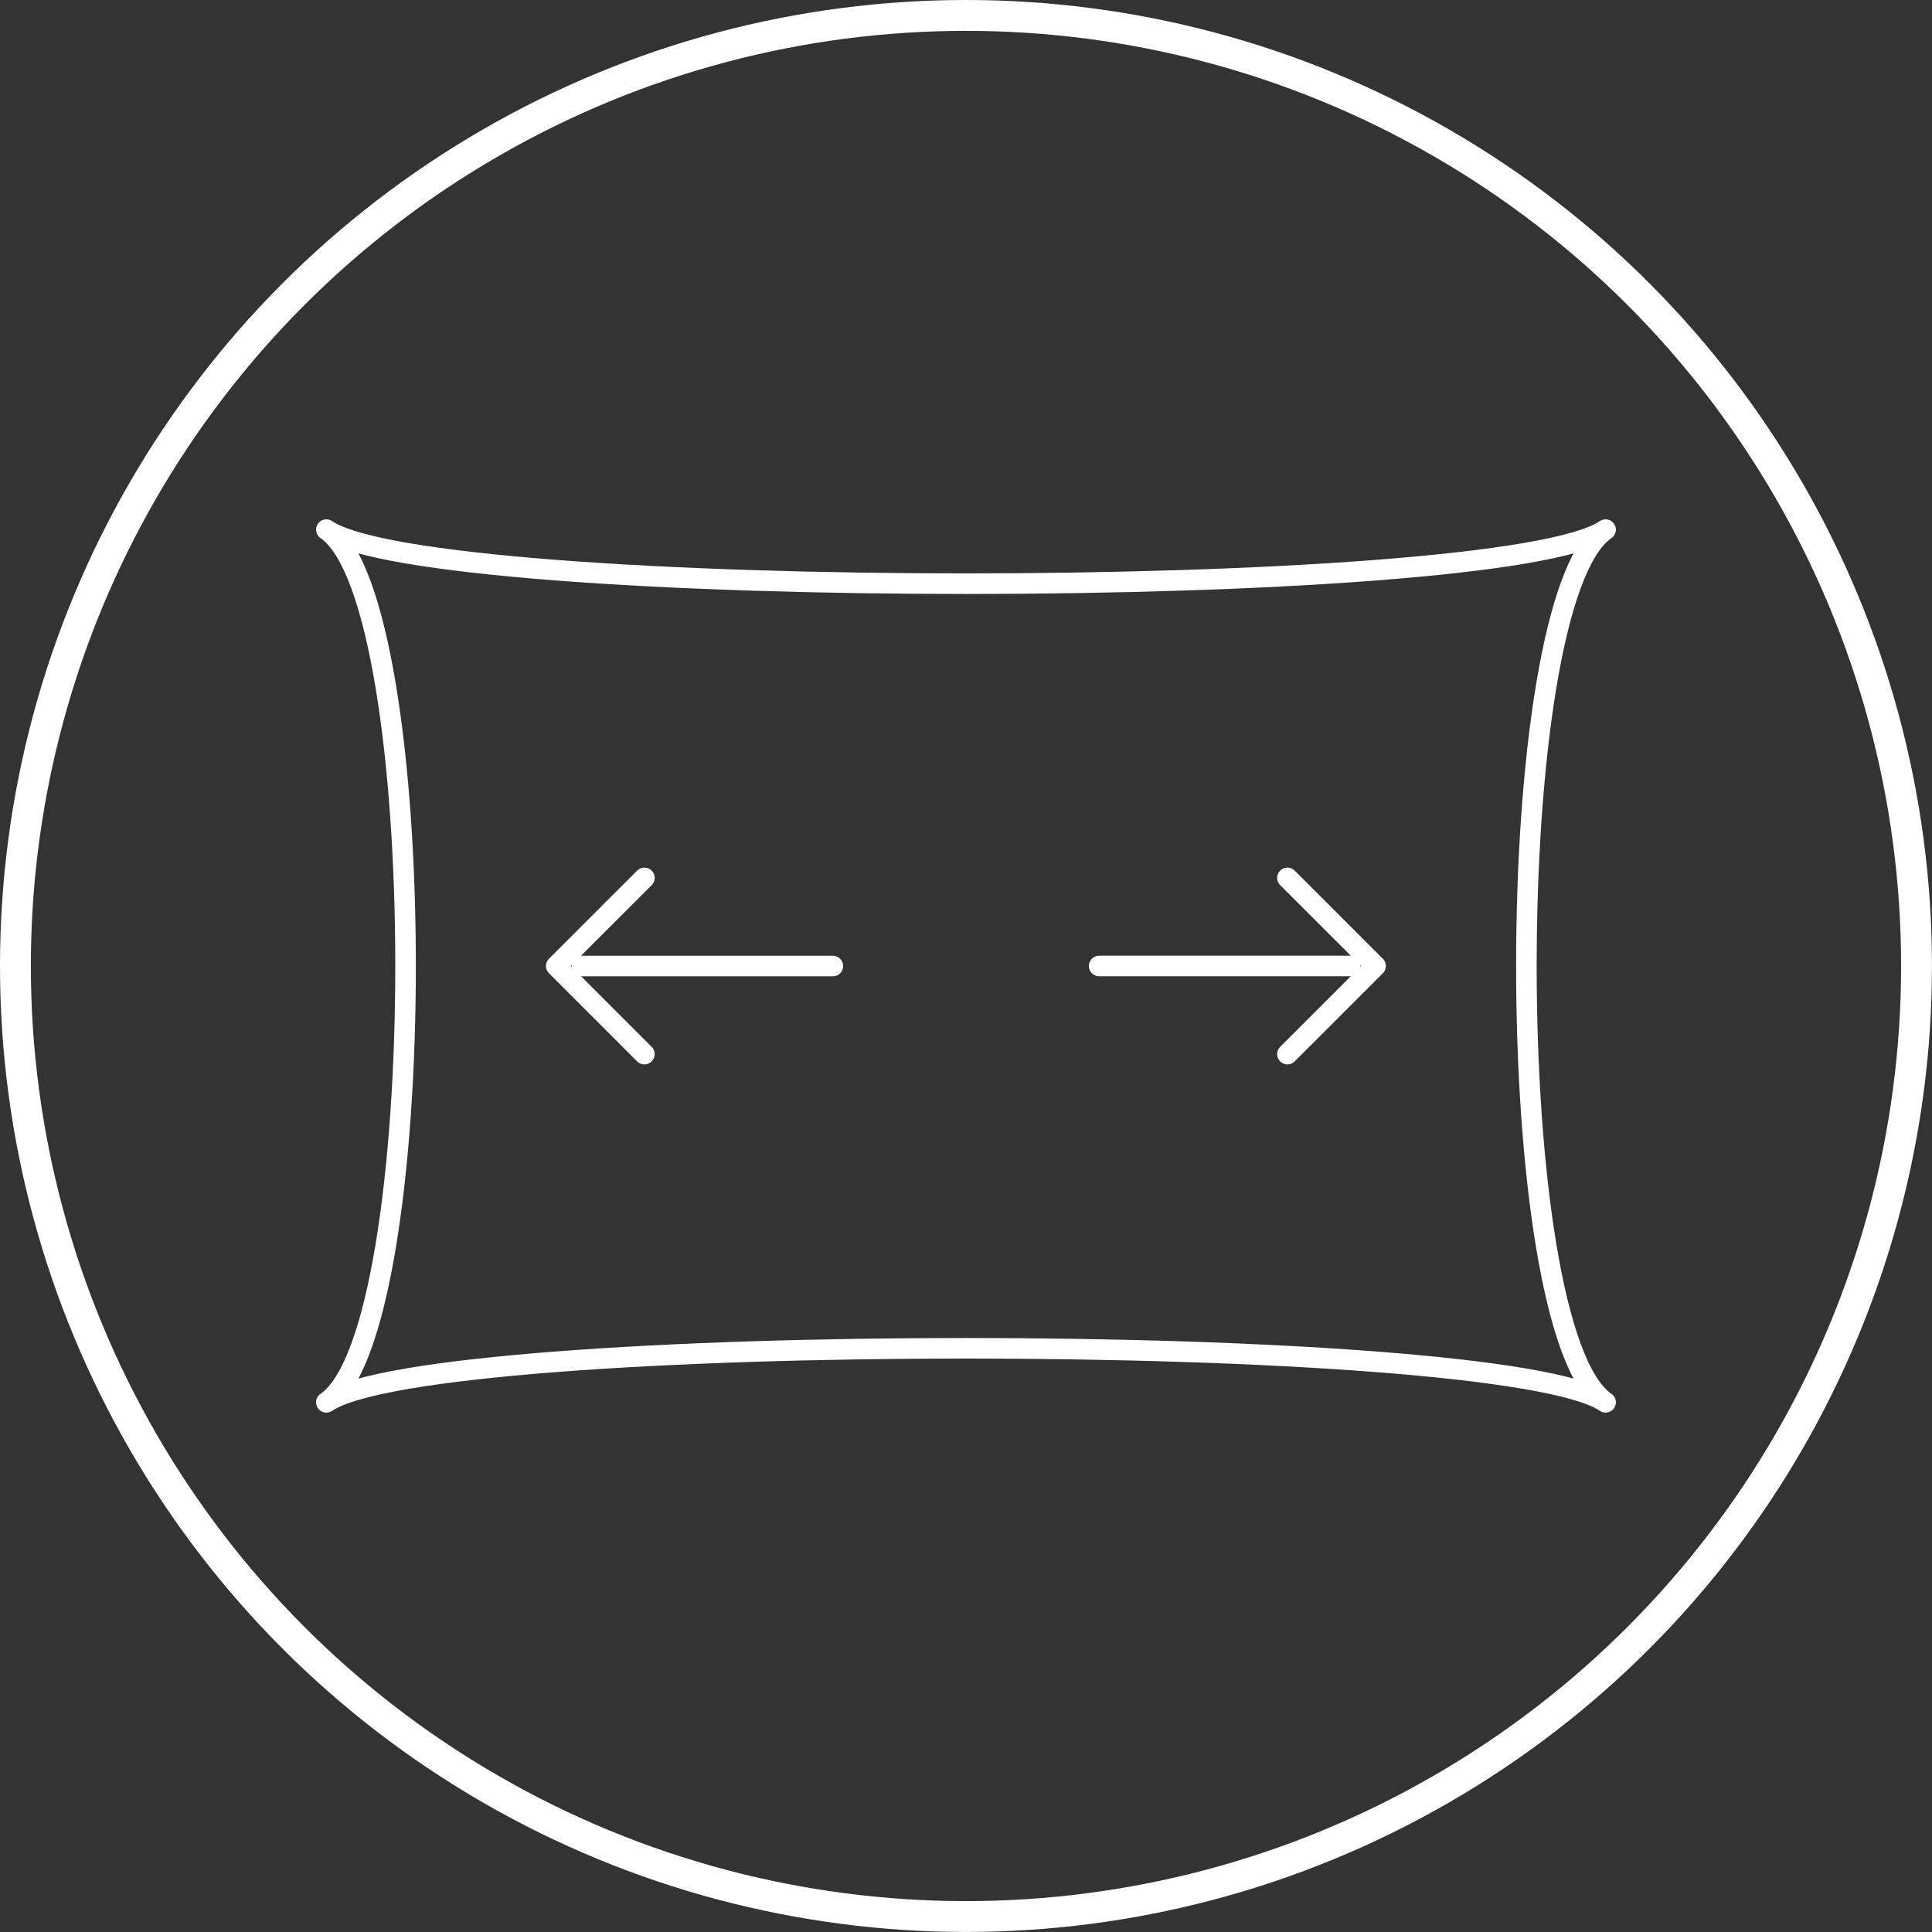 <svg xmlns="http://www.w3.org/2000/svg" width="46.957" height="46.957" viewBox="0 0 46.957 46.957">
  <rect x="0" y="0" width="46.957" height="46.957" fill="#333333" stroke="none"/>
  <g id="グループ_273" data-name="グループ 273" transform="translate(-191.264 -1393.835)">
    <ellipse id="楕円形_23" data-name="楕円形 23" cx="23.103" cy="23.103" rx="23.103" ry="23.103" transform="translate(191.639 1394.21)" fill="none" stroke="#fff" stroke-linecap="round" stroke-miterlimit="10" stroke-width="0.75"/>
    <path id="パス_286" data-name="パス 286" d="M105.426,29.379c-2.567-1.751-28.525-1.751-31.092,0,2.567-1.751,2.567-19.459,0-21.21,2.567,1.751,28.525,1.751,31.092,0C102.859,9.92,102.859,27.628,105.426,29.379Z" transform="translate(124.862 1398.539)" fill="none" stroke="#fff" stroke-linecap="round" stroke-linejoin="round" stroke-width="0.5"/>
    <line id="線_47" data-name="線 47" x2="6.098" transform="translate(217.979 1417.313)" fill="none" stroke="#fff" stroke-linecap="round" stroke-linejoin="round" stroke-width="0.5"/>
    <path id="パス_287" data-name="パス 287" d="M88.9,13.447l2.142,2.142L88.9,17.73" transform="translate(133.655 1401.725)" fill="none" stroke="#fff" stroke-linecap="round" stroke-linejoin="round" stroke-width="0.5"/>
    <line id="線_48" data-name="線 48" x1="6.098" transform="translate(205.408 1417.314)" fill="none" stroke="#fff" stroke-linecap="round" stroke-linejoin="round" stroke-width="0.5"/>
    <path id="パス_288" data-name="パス 288" d="M79.961,17.73l-2.142-2.142,2.142-2.141" transform="translate(126.965 1401.725)" fill="none" stroke="#fff" stroke-linecap="round" stroke-linejoin="round" stroke-width="0.5"/>
  </g>
</svg>
